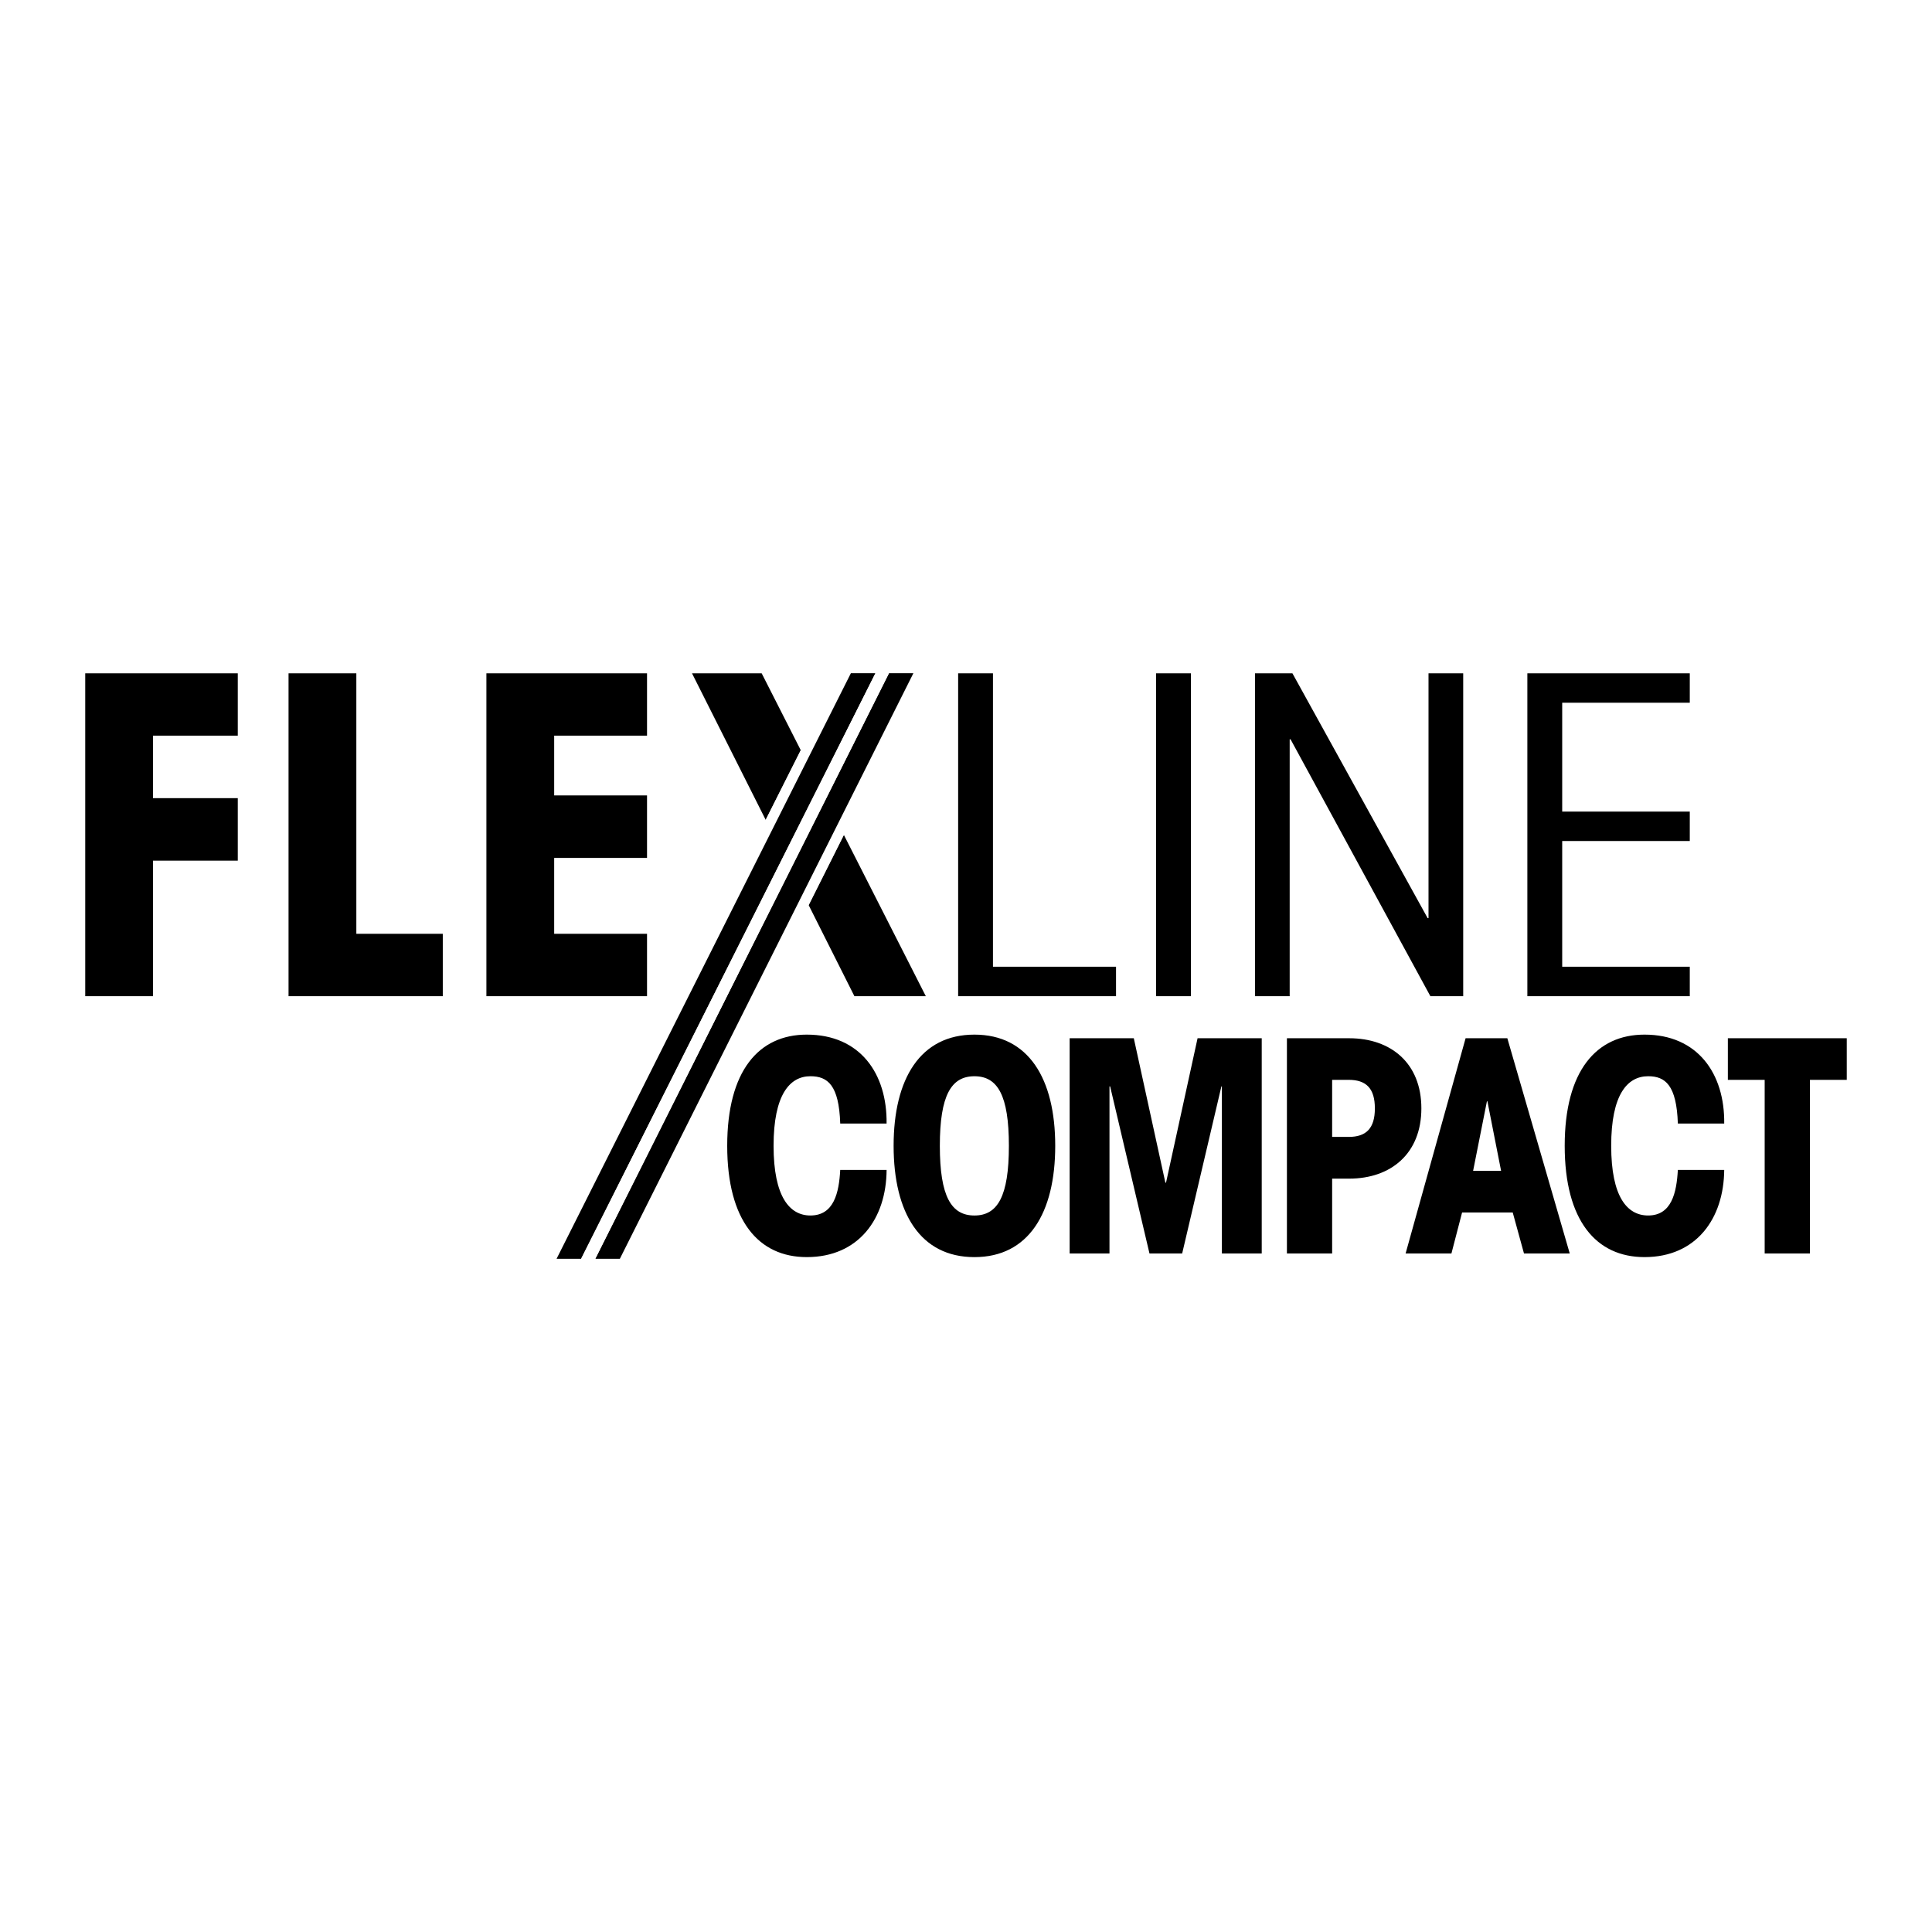 <svg xmlns="http://www.w3.org/2000/svg" width="2500" height="2500" viewBox="0 0 192.756 192.756"><g fill-rule="evenodd" clip-rule="evenodd"><path fill="#fff" d="M0 0h192.756v192.756H0V0z"/><path d="M85.244 99.389l-4.564-9.086 3.513-7.002 8.176 16.088h-7.125zM69.042 67.176h6.95l3.9 7.672-3.5 6.946-7.35-14.618z"/><path fill="#fff" d="M61.841 125.592L91.13 67.165h-6.237l-29.365 58.427h-1.137l29.364-58.427h8.527l-29.303 58.427h-1.138z"/><path d="M8.504 99.389V67.176h15.22v6.222h-8.458v6.233h8.458v6.234h-8.458v13.524H8.504zM28.788 99.389V67.176h6.764v25.99h8.625v6.223H28.788zM48.528 99.389V67.176h16.026v6.222h-9.263v5.963h9.263v6.234h-9.263v7.571h9.263v6.223H48.528zM95.594 99.389V67.176h3.474v29.275h12.278v2.938H95.594zM118.82 67.176v32.213h-3.476V67.176h3.476zM142.709 99.389l-13.951-25.63h-.086v25.63h-3.463V67.176h3.736l13.491 24.426h.087V67.176h3.461v32.213h-3.275zM152.385 99.389V67.176h16.205v2.937h-12.729v10.858h12.729v2.936h-12.729v12.544h12.729v2.938h-16.205zM72.554 114.316c0-7.469 3.138-11.092 7.938-11.092 5.326 0 8.026 3.893 7.963 8.875H83.83c-.125-3.836-1.249-4.723-2.976-4.723-2.062 0-3.674 1.844-3.674 6.939 0 5.109 1.612 6.955 3.674 6.955 2.351 0 2.851-2.264 2.976-4.547h4.626c-.024 4.861-2.788 8.699-7.963 8.699-4.801.002-7.939-3.621-7.939-11.106zM89.156 114.316c0-6.693 2.662-11.092 8.062-11.092s8.062 4.398 8.062 11.092c0 6.707-2.662 11.107-8.062 11.107s-8.062-4.4-8.062-11.107zm4.612 0c0 5.053 1.138 6.955 3.451 6.955 2.312 0 3.438-1.902 3.438-6.955 0-5.039-1.125-6.939-3.438-6.939s-3.451 1.9-3.451 6.939zM121.908 125.061v-16.672h-.049l-3.914 16.672h-3.261l-3.926-16.672h-.065v16.672h-3.974v-21.475h6.4l3.151 14.41h.064l3.148-14.41h6.401v21.475h-3.975zM128.396 125.061v-21.475h6.215c4.16 0 7.199 2.484 7.199 6.996s-3.039 7.01-7.199 7.01h-1.703v7.469h-4.512zm4.512-11.631h1.65c1.75 0 2.613-.855 2.613-2.848 0-1.99-.863-2.846-2.613-2.846h-1.65v5.694zM152.049 125.061l-1.125-4.094h-5.051l-1.064 4.094h-4.572l5.986-21.475h4.164l6.227 21.475h-4.565zm-2.285-8.247l-1.365-6.939h-.049l-1.377 6.939h2.791zM156.111 114.316c0-7.469 3.15-11.092 7.963-11.092 5.303 0 8.014 3.893 7.951 8.875H167.4c-.127-3.836-1.252-4.723-2.963-4.723-2.088 0-3.688 1.844-3.688 6.939 0 5.109 1.6 6.955 3.688 6.955 2.338 0 2.836-2.264 2.963-4.547h4.625c-.039 4.861-2.789 8.699-7.951 8.699-4.812.002-7.963-3.621-7.963-11.106zM176.062 125.061v-17.325h-3.673v-4.15h11.863v4.15h-3.674v17.325h-4.516zM59.391 125.592l29.303-58.427h-1.351l-29.365 58.427h-2.45l29.365-58.427h6.237l-29.289 58.427h-2.45z"/><path fill="#fff" d="M57.978 125.592l29.365-58.427h1.351l-29.303 58.427h-1.413z"/></g></svg>